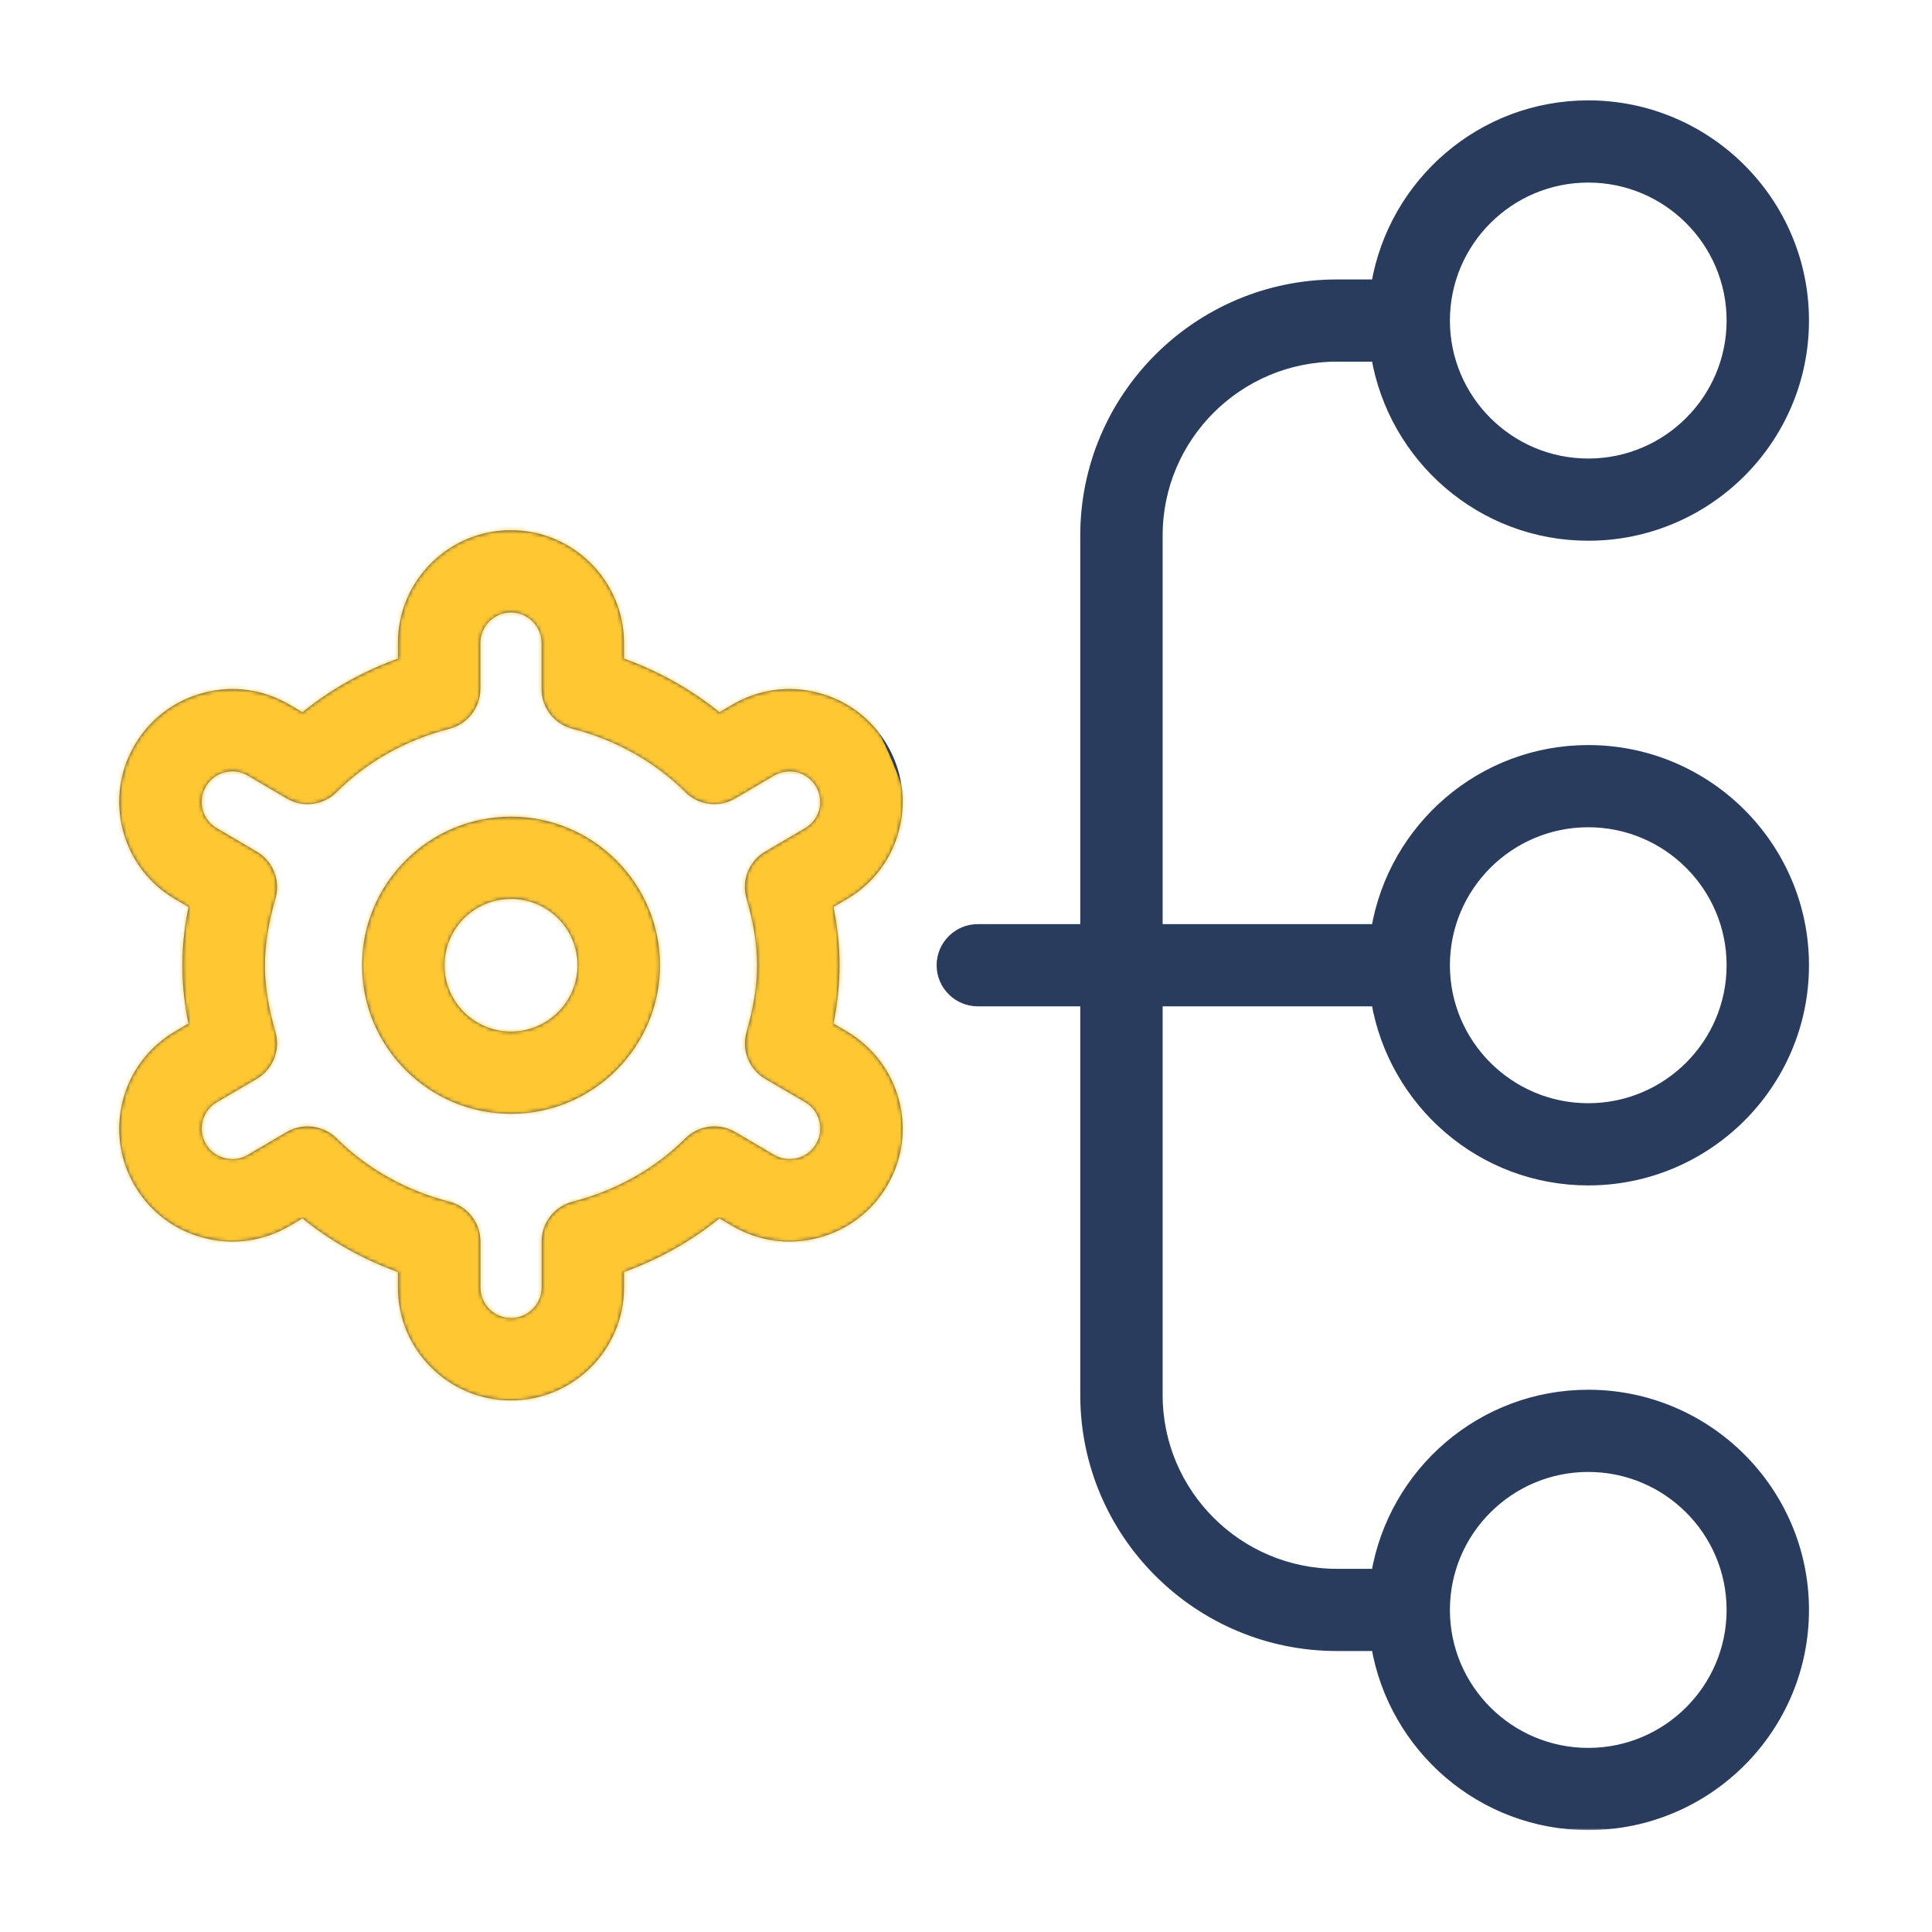 <svg width="512" height="512" viewBox="0 0 512 512" fill="none" xmlns="http://www.w3.org/2000/svg">
<mask id="path-1-outside-1_373_13" maskUnits="userSpaceOnUse" x="31" y="26" width="449" height="459" fill="black">
<rect fill="white" x="31" y="26" width="449" height="459"/>
<path d="M135.427 217.831C114.435 217.831 97.363 234.859 97.363 255.798C97.363 276.736 114.435 293.764 135.427 293.764C156.419 293.764 173.49 276.736 173.49 255.798C173.49 234.859 156.419 217.831 135.427 217.831ZM135.427 274.781C124.921 274.781 116.395 266.276 116.395 255.798C116.395 245.319 124.921 236.814 135.427 236.814C145.932 236.814 154.459 245.319 154.459 255.798C154.459 266.276 145.932 274.781 135.427 274.781ZM236.886 219.673C238.808 212.288 237.723 204.638 233.878 198.089C230.015 191.521 223.83 186.851 216.445 184.953C209.061 182.997 201.391 184.098 194.768 187.971L190.524 190.458C182.778 184.003 173.757 178.954 163.955 175.537V170.392C163.955 154.693 151.147 141.918 135.408 141.918C119.668 141.918 106.86 154.693 106.86 170.392V175.537C97.058 178.954 88.056 184.003 80.291 190.458L76.047 187.971C69.443 184.098 61.773 182.997 54.37 184.953C46.986 186.87 40.8 191.54 36.956 198.07C33.092 204.638 32.008 212.288 33.93 219.673C35.852 227.038 40.534 233.208 47.081 237.042L51.534 239.662C50.316 245.357 49.726 250.596 49.726 255.817C49.726 261.037 50.297 266.276 51.515 271.952L47.081 274.572C40.515 278.426 35.833 284.595 33.93 291.96C32.008 299.345 33.092 306.995 36.937 313.544C40.8 320.112 46.986 324.782 54.37 326.681C61.773 328.636 69.443 327.535 76.047 323.662L80.291 321.176C88.037 327.63 97.058 332.679 106.86 336.096V341.241C106.86 356.94 119.668 369.715 135.408 369.715C151.147 369.715 163.955 356.94 163.955 341.241V336.096C173.757 332.679 182.759 327.63 190.524 321.176L194.768 323.662C201.391 327.535 209.061 328.636 216.445 326.681C223.83 324.763 230.015 320.094 233.859 313.563C237.723 306.995 238.808 299.345 236.886 291.96C234.963 284.595 230.281 278.426 223.715 274.553L219.3 271.952C220.499 266.276 221.089 261.037 221.089 255.817C221.089 250.596 220.518 245.357 219.281 239.662L223.715 237.061C230.3 233.208 234.982 227.038 236.886 219.673ZM199.183 237.669C201.144 244.522 202.038 250.293 202.038 255.798C202.038 261.303 201.125 267.074 199.183 273.927C198.003 278.084 199.773 282.507 203.523 284.709L214.085 290.878C216.293 292.169 217.854 294.238 218.482 296.706C219.11 299.155 218.767 301.718 217.454 303.901C216.179 306.084 214.123 307.641 211.649 308.267C209.137 308.874 206.606 308.552 204.436 307.261L194.159 301.224C190.448 299.022 185.671 299.63 182.607 302.686C174.404 310.887 163.879 316.79 152.08 319.828C147.874 320.929 144.943 324.706 144.943 329.016V341.203C144.943 346.423 140.66 350.694 135.427 350.694C130.193 350.694 125.911 346.423 125.911 341.203V329.016C125.911 324.687 122.98 320.91 118.774 319.828C106.993 316.79 96.449 310.868 88.247 302.686C86.42 300.845 83.965 299.914 81.509 299.914C79.854 299.914 78.179 300.332 76.675 301.224L66.398 307.261C64.248 308.552 61.697 308.912 59.185 308.267C56.711 307.641 54.675 306.084 53.361 303.882C52.086 301.718 51.725 299.155 52.353 296.706C52.981 294.238 54.541 292.188 56.73 290.897L67.312 284.709C71.042 282.507 72.831 278.065 71.651 273.927C69.691 267.074 68.796 261.303 68.796 255.798C68.796 250.293 69.71 244.522 71.651 237.669C72.831 233.511 71.08 229.088 67.331 226.905L56.73 220.679C54.541 219.407 52.981 217.338 52.353 214.889C51.725 212.44 52.067 209.877 53.38 207.694C54.656 205.511 56.711 203.955 59.185 203.328C61.659 202.664 64.191 203.043 66.398 204.334L76.675 210.371C80.406 212.592 85.183 211.985 88.228 208.909C96.43 200.709 106.955 194.805 118.755 191.768C122.961 190.666 125.892 186.889 125.892 182.58V170.392C125.892 165.172 130.174 160.901 135.408 160.901C140.641 160.901 144.924 165.172 144.924 170.392V182.58C144.924 186.908 147.854 190.685 152.061 191.768C163.841 194.805 174.385 200.728 182.588 208.909C185.633 211.966 190.41 212.573 194.14 210.371L204.417 204.334C206.568 203.081 209.156 202.702 211.63 203.328C214.104 203.955 216.141 205.511 217.454 207.713C218.729 209.877 219.091 212.44 218.463 214.889C217.835 217.338 216.274 219.388 214.066 220.698L203.485 226.905C199.754 229.088 197.984 233.53 199.164 237.669H199.183ZM364.78 265.289C369.347 292.169 392.68 312.747 420.904 312.747C452.383 312.747 478 287.196 478 255.798C478 224.4 452.383 198.848 420.904 198.848C392.68 198.848 369.328 219.426 364.78 246.306H306.713V141.899C306.713 115.721 328.048 94.441 354.293 94.441H364.78C369.347 121.321 392.68 141.899 420.904 141.899C452.383 141.899 478 116.348 478 84.949C478 53.551 452.383 28 420.904 28C392.68 28 369.328 48.578 364.78 75.458H354.293C317.562 75.458 287.682 105.261 287.682 141.899V246.306H259.134C253.881 246.306 249.618 250.558 249.618 255.798C249.618 261.037 253.881 265.289 259.134 265.289H287.682V369.696C287.682 406.334 317.562 436.137 354.293 436.137H364.78C369.347 463.018 392.68 483.595 420.904 483.595C452.383 483.595 478 458.044 478 426.646C478 395.248 452.383 369.696 420.904 369.696C392.68 369.696 369.328 390.274 364.78 417.154H354.293C328.048 417.154 306.713 395.874 306.713 369.696V265.289H364.78ZM420.904 217.831C441.897 217.831 458.968 234.859 458.968 255.798C458.968 276.736 441.897 293.764 420.904 293.764C399.912 293.764 382.841 276.736 382.841 255.798C382.841 234.859 399.912 217.831 420.904 217.831ZM420.904 46.983C441.897 46.983 458.968 64.011 458.968 84.949C458.968 105.888 441.897 122.916 420.904 122.916C399.912 122.916 382.841 105.888 382.841 84.949C382.841 64.011 399.912 46.983 420.904 46.983ZM420.904 388.68C441.897 388.68 458.968 405.707 458.968 426.646C458.968 447.584 441.897 464.612 420.904 464.612C399.912 464.612 382.841 447.584 382.841 426.646C382.841 405.707 399.912 388.68 420.904 388.68Z"/>
</mask>
<path d="M135.427 217.831C114.435 217.831 97.363 234.859 97.363 255.798C97.363 276.736 114.435 293.764 135.427 293.764C156.419 293.764 173.49 276.736 173.49 255.798C173.49 234.859 156.419 217.831 135.427 217.831ZM135.427 274.781C124.921 274.781 116.395 266.276 116.395 255.798C116.395 245.319 124.921 236.814 135.427 236.814C145.932 236.814 154.459 245.319 154.459 255.798C154.459 266.276 145.932 274.781 135.427 274.781ZM236.886 219.673C238.808 212.288 237.723 204.638 233.878 198.089C230.015 191.521 223.83 186.851 216.445 184.953C209.061 182.997 201.391 184.098 194.768 187.971L190.524 190.458C182.778 184.003 173.757 178.954 163.955 175.537V170.392C163.955 154.693 151.147 141.918 135.408 141.918C119.668 141.918 106.86 154.693 106.86 170.392V175.537C97.058 178.954 88.056 184.003 80.291 190.458L76.047 187.971C69.443 184.098 61.773 182.997 54.37 184.953C46.986 186.87 40.8 191.54 36.956 198.07C33.092 204.638 32.008 212.288 33.93 219.673C35.852 227.038 40.534 233.208 47.081 237.042L51.534 239.662C50.316 245.357 49.726 250.596 49.726 255.817C49.726 261.037 50.297 266.276 51.515 271.952L47.081 274.572C40.515 278.426 35.833 284.595 33.93 291.96C32.008 299.345 33.092 306.995 36.937 313.544C40.8 320.112 46.986 324.782 54.37 326.681C61.773 328.636 69.443 327.535 76.047 323.662L80.291 321.176C88.037 327.63 97.058 332.679 106.86 336.096V341.241C106.86 356.94 119.668 369.715 135.408 369.715C151.147 369.715 163.955 356.94 163.955 341.241V336.096C173.757 332.679 182.759 327.63 190.524 321.176L194.768 323.662C201.391 327.535 209.061 328.636 216.445 326.681C223.83 324.763 230.015 320.094 233.859 313.563C237.723 306.995 238.808 299.345 236.886 291.96C234.963 284.595 230.281 278.426 223.715 274.553L219.3 271.952C220.499 266.276 221.089 261.037 221.089 255.817C221.089 250.596 220.518 245.357 219.281 239.662L223.715 237.061C230.3 233.208 234.982 227.038 236.886 219.673ZM199.183 237.669C201.144 244.522 202.038 250.293 202.038 255.798C202.038 261.303 201.125 267.074 199.183 273.927C198.003 278.084 199.773 282.507 203.523 284.709L214.085 290.878C216.293 292.169 217.854 294.238 218.482 296.706C219.11 299.155 218.767 301.718 217.454 303.901C216.179 306.084 214.123 307.641 211.649 308.267C209.137 308.874 206.606 308.552 204.436 307.261L194.159 301.224C190.448 299.022 185.671 299.63 182.607 302.686C174.404 310.887 163.879 316.79 152.08 319.828C147.874 320.929 144.943 324.706 144.943 329.016V341.203C144.943 346.423 140.66 350.694 135.427 350.694C130.193 350.694 125.911 346.423 125.911 341.203V329.016C125.911 324.687 122.98 320.91 118.774 319.828C106.993 316.79 96.449 310.868 88.247 302.686C86.42 300.845 83.965 299.914 81.509 299.914C79.854 299.914 78.179 300.332 76.675 301.224L66.398 307.261C64.248 308.552 61.697 308.912 59.185 308.267C56.711 307.641 54.675 306.084 53.361 303.882C52.086 301.718 51.725 299.155 52.353 296.706C52.981 294.238 54.541 292.188 56.73 290.897L67.312 284.709C71.042 282.507 72.831 278.065 71.651 273.927C69.691 267.074 68.796 261.303 68.796 255.798C68.796 250.293 69.71 244.522 71.651 237.669C72.831 233.511 71.08 229.088 67.331 226.905L56.73 220.679C54.541 219.407 52.981 217.338 52.353 214.889C51.725 212.44 52.067 209.877 53.38 207.694C54.656 205.511 56.711 203.955 59.185 203.328C61.659 202.664 64.191 203.043 66.398 204.334L76.675 210.371C80.406 212.592 85.183 211.985 88.228 208.909C96.43 200.709 106.955 194.805 118.755 191.768C122.961 190.666 125.892 186.889 125.892 182.58V170.392C125.892 165.172 130.174 160.901 135.408 160.901C140.641 160.901 144.924 165.172 144.924 170.392V182.58C144.924 186.908 147.854 190.685 152.061 191.768C163.841 194.805 174.385 200.728 182.588 208.909C185.633 211.966 190.41 212.573 194.14 210.371L204.417 204.334C206.568 203.081 209.156 202.702 211.63 203.328C214.104 203.955 216.141 205.511 217.454 207.713C218.729 209.877 219.091 212.44 218.463 214.889C217.835 217.338 216.274 219.388 214.066 220.698L203.485 226.905C199.754 229.088 197.984 233.53 199.164 237.669H199.183ZM364.78 265.289C369.347 292.169 392.68 312.747 420.904 312.747C452.383 312.747 478 287.196 478 255.798C478 224.4 452.383 198.848 420.904 198.848C392.68 198.848 369.328 219.426 364.78 246.306H306.713V141.899C306.713 115.721 328.048 94.441 354.293 94.441H364.78C369.347 121.321 392.68 141.899 420.904 141.899C452.383 141.899 478 116.348 478 84.949C478 53.551 452.383 28 420.904 28C392.68 28 369.328 48.578 364.78 75.458H354.293C317.562 75.458 287.682 105.261 287.682 141.899V246.306H259.134C253.881 246.306 249.618 250.558 249.618 255.798C249.618 261.037 253.881 265.289 259.134 265.289H287.682V369.696C287.682 406.334 317.562 436.137 354.293 436.137H364.78C369.347 463.018 392.68 483.595 420.904 483.595C452.383 483.595 478 458.044 478 426.646C478 395.248 452.383 369.696 420.904 369.696C392.68 369.696 369.328 390.274 364.78 417.154H354.293C328.048 417.154 306.713 395.874 306.713 369.696V265.289H364.78ZM420.904 217.831C441.897 217.831 458.968 234.859 458.968 255.798C458.968 276.736 441.897 293.764 420.904 293.764C399.912 293.764 382.841 276.736 382.841 255.798C382.841 234.859 399.912 217.831 420.904 217.831ZM420.904 46.983C441.897 46.983 458.968 64.011 458.968 84.949C458.968 105.888 441.897 122.916 420.904 122.916C399.912 122.916 382.841 105.888 382.841 84.949C382.841 64.011 399.912 46.983 420.904 46.983ZM420.904 388.68C441.897 388.68 458.968 405.707 458.968 426.646C458.968 447.584 441.897 464.612 420.904 464.612C399.912 464.612 382.841 447.584 382.841 426.646C382.841 405.707 399.912 388.68 420.904 388.68Z" fill="#2A3C5D"/>
<path d="M135.427 217.831C114.435 217.831 97.363 234.859 97.363 255.798C97.363 276.736 114.435 293.764 135.427 293.764C156.419 293.764 173.49 276.736 173.49 255.798C173.49 234.859 156.419 217.831 135.427 217.831ZM135.427 274.781C124.921 274.781 116.395 266.276 116.395 255.798C116.395 245.319 124.921 236.814 135.427 236.814C145.932 236.814 154.459 245.319 154.459 255.798C154.459 266.276 145.932 274.781 135.427 274.781ZM236.886 219.673C238.808 212.288 237.723 204.638 233.878 198.089C230.015 191.521 223.83 186.851 216.445 184.953C209.061 182.997 201.391 184.098 194.768 187.971L190.524 190.458C182.778 184.003 173.757 178.954 163.955 175.537V170.392C163.955 154.693 151.147 141.918 135.408 141.918C119.668 141.918 106.86 154.693 106.86 170.392V175.537C97.058 178.954 88.056 184.003 80.291 190.458L76.047 187.971C69.443 184.098 61.773 182.997 54.37 184.953C46.986 186.87 40.8 191.54 36.956 198.07C33.092 204.638 32.008 212.288 33.93 219.673C35.852 227.038 40.534 233.208 47.081 237.042L51.534 239.662C50.316 245.357 49.726 250.596 49.726 255.817C49.726 261.037 50.297 266.276 51.515 271.952L47.081 274.572C40.515 278.426 35.833 284.595 33.93 291.96C32.008 299.345 33.092 306.995 36.937 313.544C40.8 320.112 46.986 324.782 54.37 326.681C61.773 328.636 69.443 327.535 76.047 323.662L80.291 321.176C88.037 327.63 97.058 332.679 106.86 336.096V341.241C106.86 356.94 119.668 369.715 135.408 369.715C151.147 369.715 163.955 356.94 163.955 341.241V336.096C173.757 332.679 182.759 327.63 190.524 321.176L194.768 323.662C201.391 327.535 209.061 328.636 216.445 326.681C223.83 324.763 230.015 320.094 233.859 313.563C237.723 306.995 238.808 299.345 236.886 291.96C234.963 284.595 230.281 278.426 223.715 274.553L219.3 271.952C220.499 266.276 221.089 261.037 221.089 255.817C221.089 250.596 220.518 245.357 219.281 239.662L223.715 237.061C230.3 233.208 234.982 227.038 236.886 219.673ZM199.183 237.669C201.144 244.522 202.038 250.293 202.038 255.798C202.038 261.303 201.125 267.074 199.183 273.927C198.003 278.084 199.773 282.507 203.523 284.709L214.085 290.878C216.293 292.169 217.854 294.238 218.482 296.706C219.11 299.155 218.767 301.718 217.454 303.901C216.179 306.084 214.123 307.641 211.649 308.267C209.137 308.874 206.606 308.552 204.436 307.261L194.159 301.224C190.448 299.022 185.671 299.63 182.607 302.686C174.404 310.887 163.879 316.79 152.08 319.828C147.874 320.929 144.943 324.706 144.943 329.016V341.203C144.943 346.423 140.66 350.694 135.427 350.694C130.193 350.694 125.911 346.423 125.911 341.203V329.016C125.911 324.687 122.98 320.91 118.774 319.828C106.993 316.79 96.449 310.868 88.247 302.686C86.42 300.845 83.965 299.914 81.509 299.914C79.854 299.914 78.179 300.332 76.675 301.224L66.398 307.261C64.248 308.552 61.697 308.912 59.185 308.267C56.711 307.641 54.675 306.084 53.361 303.882C52.086 301.718 51.725 299.155 52.353 296.706C52.981 294.238 54.541 292.188 56.73 290.897L67.312 284.709C71.042 282.507 72.831 278.065 71.651 273.927C69.691 267.074 68.796 261.303 68.796 255.798C68.796 250.293 69.71 244.522 71.651 237.669C72.831 233.511 71.08 229.088 67.331 226.905L56.73 220.679C54.541 219.407 52.981 217.338 52.353 214.889C51.725 212.44 52.067 209.877 53.38 207.694C54.656 205.511 56.711 203.955 59.185 203.328C61.659 202.664 64.191 203.043 66.398 204.334L76.675 210.371C80.406 212.592 85.183 211.985 88.228 208.909C96.43 200.709 106.955 194.805 118.755 191.768C122.961 190.666 125.892 186.889 125.892 182.58V170.392C125.892 165.172 130.174 160.901 135.408 160.901C140.641 160.901 144.924 165.172 144.924 170.392V182.58C144.924 186.908 147.854 190.685 152.061 191.768C163.841 194.805 174.385 200.728 182.588 208.909C185.633 211.966 190.41 212.573 194.14 210.371L204.417 204.334C206.568 203.081 209.156 202.702 211.63 203.328C214.104 203.955 216.141 205.511 217.454 207.713C218.729 209.877 219.091 212.44 218.463 214.889C217.835 217.338 216.274 219.388 214.066 220.698L203.485 226.905C199.754 229.088 197.984 233.53 199.164 237.669H199.183ZM364.78 265.289C369.347 292.169 392.68 312.747 420.904 312.747C452.383 312.747 478 287.196 478 255.798C478 224.4 452.383 198.848 420.904 198.848C392.68 198.848 369.328 219.426 364.78 246.306H306.713V141.899C306.713 115.721 328.048 94.441 354.293 94.441H364.78C369.347 121.321 392.68 141.899 420.904 141.899C452.383 141.899 478 116.348 478 84.949C478 53.551 452.383 28 420.904 28C392.68 28 369.328 48.578 364.78 75.458H354.293C317.562 75.458 287.682 105.261 287.682 141.899V246.306H259.134C253.881 246.306 249.618 250.558 249.618 255.798C249.618 261.037 253.881 265.289 259.134 265.289H287.682V369.696C287.682 406.334 317.562 436.137 354.293 436.137H364.78C369.347 463.018 392.68 483.595 420.904 483.595C452.383 483.595 478 458.044 478 426.646C478 395.248 452.383 369.696 420.904 369.696C392.68 369.696 369.328 390.274 364.78 417.154H354.293C328.048 417.154 306.713 395.874 306.713 369.696V265.289H364.78ZM420.904 217.831C441.897 217.831 458.968 234.859 458.968 255.798C458.968 276.736 441.897 293.764 420.904 293.764C399.912 293.764 382.841 276.736 382.841 255.798C382.841 234.859 399.912 217.831 420.904 217.831ZM420.904 46.983C441.897 46.983 458.968 64.011 458.968 84.949C458.968 105.888 441.897 122.916 420.904 122.916C399.912 122.916 382.841 105.888 382.841 84.949C382.841 64.011 399.912 46.983 420.904 46.983ZM420.904 388.68C441.897 388.68 458.968 405.707 458.968 426.646C458.968 447.584 441.897 464.612 420.904 464.612C399.912 464.612 382.841 447.584 382.841 426.646C382.841 405.707 399.912 388.68 420.904 388.68Z" stroke="#2A3C5D" stroke-width="2.8" mask="url(#path-1-outside-1_373_13)"/>
<mask id="mask0_373_13" style="mask-type:alpha" maskUnits="userSpaceOnUse" x="31" y="26" width="449" height="459">
<mask id="path-2-outside-2_373_13" maskUnits="userSpaceOnUse" x="31" y="26" width="449" height="459" fill="black">
<rect fill="white" x="31" y="26" width="449" height="459"/>
<path d="M135.427 217.831C114.435 217.831 97.363 234.859 97.363 255.798C97.363 276.736 114.435 293.764 135.427 293.764C156.419 293.764 173.49 276.736 173.49 255.798C173.49 234.859 156.419 217.831 135.427 217.831ZM135.427 274.781C124.921 274.781 116.395 266.276 116.395 255.798C116.395 245.319 124.921 236.814 135.427 236.814C145.932 236.814 154.459 245.319 154.459 255.798C154.459 266.276 145.932 274.781 135.427 274.781ZM236.886 219.673C238.808 212.288 237.723 204.638 233.878 198.089C230.015 191.521 223.83 186.851 216.445 184.953C209.061 182.997 201.391 184.098 194.768 187.971L190.524 190.458C182.778 184.003 173.757 178.954 163.955 175.537V170.392C163.955 154.693 151.147 141.918 135.408 141.918C119.668 141.918 106.86 154.693 106.86 170.392V175.537C97.058 178.954 88.056 184.003 80.291 190.458L76.047 187.971C69.443 184.098 61.773 182.997 54.37 184.953C46.986 186.87 40.8 191.54 36.956 198.07C33.092 204.638 32.008 212.288 33.93 219.673C35.852 227.038 40.534 233.208 47.081 237.042L51.534 239.662C50.316 245.357 49.726 250.596 49.726 255.817C49.726 261.037 50.297 266.276 51.515 271.952L47.081 274.572C40.515 278.426 35.833 284.595 33.93 291.96C32.008 299.345 33.092 306.995 36.937 313.544C40.8 320.112 46.986 324.782 54.37 326.681C61.773 328.636 69.443 327.535 76.047 323.662L80.291 321.176C88.037 327.63 97.058 332.679 106.86 336.096V341.241C106.86 356.94 119.668 369.715 135.408 369.715C151.147 369.715 163.955 356.94 163.955 341.241V336.096C173.757 332.679 182.759 327.63 190.524 321.176L194.768 323.662C201.391 327.535 209.061 328.636 216.445 326.681C223.83 324.763 230.015 320.094 233.859 313.563C237.723 306.995 238.808 299.345 236.886 291.96C234.963 284.595 230.281 278.426 223.715 274.553L219.3 271.952C220.499 266.276 221.089 261.037 221.089 255.817C221.089 250.596 220.518 245.357 219.281 239.662L223.715 237.061C230.3 233.208 234.982 227.038 236.886 219.673ZM199.183 237.669C201.144 244.522 202.038 250.293 202.038 255.798C202.038 261.303 201.125 267.074 199.183 273.927C198.003 278.084 199.773 282.507 203.523 284.709L214.085 290.878C216.293 292.169 217.854 294.238 218.482 296.706C219.11 299.155 218.767 301.718 217.454 303.901C216.179 306.084 214.123 307.641 211.649 308.267C209.137 308.874 206.606 308.552 204.436 307.261L194.159 301.224C190.448 299.022 185.671 299.63 182.607 302.686C174.404 310.887 163.879 316.79 152.08 319.828C147.874 320.929 144.943 324.706 144.943 329.016V341.203C144.943 346.423 140.66 350.694 135.427 350.694C130.193 350.694 125.911 346.423 125.911 341.203V329.016C125.911 324.687 122.98 320.91 118.774 319.828C106.993 316.79 96.449 310.868 88.247 302.686C86.42 300.845 83.965 299.914 81.509 299.914C79.854 299.914 78.179 300.332 76.675 301.224L66.398 307.261C64.248 308.552 61.697 308.912 59.185 308.267C56.711 307.641 54.675 306.084 53.361 303.882C52.086 301.718 51.725 299.155 52.353 296.706C52.981 294.238 54.541 292.188 56.73 290.897L67.312 284.709C71.042 282.507 72.831 278.065 71.651 273.927C69.691 267.074 68.796 261.303 68.796 255.798C68.796 250.293 69.71 244.522 71.651 237.669C72.831 233.511 71.08 229.088 67.331 226.905L56.73 220.679C54.541 219.407 52.981 217.338 52.353 214.889C51.725 212.44 52.067 209.877 53.38 207.694C54.656 205.511 56.711 203.955 59.185 203.328C61.659 202.664 64.191 203.043 66.398 204.334L76.675 210.371C80.406 212.592 85.183 211.985 88.228 208.909C96.43 200.709 106.955 194.805 118.755 191.768C122.961 190.666 125.892 186.889 125.892 182.58V170.392C125.892 165.172 130.174 160.901 135.408 160.901C140.641 160.901 144.924 165.172 144.924 170.392V182.58C144.924 186.908 147.854 190.685 152.061 191.768C163.841 194.805 174.385 200.728 182.588 208.909C185.633 211.966 190.41 212.573 194.14 210.371L204.417 204.334C206.568 203.081 209.156 202.702 211.63 203.328C214.104 203.955 216.141 205.511 217.454 207.713C218.729 209.877 219.091 212.44 218.463 214.889C217.835 217.338 216.274 219.388 214.066 220.698L203.485 226.905C199.754 229.088 197.984 233.53 199.164 237.669H199.183ZM364.78 265.289C369.347 292.169 392.68 312.747 420.904 312.747C452.383 312.747 478 287.196 478 255.798C478 224.4 452.383 198.848 420.904 198.848C392.68 198.848 369.328 219.426 364.78 246.306H306.713V141.899C306.713 115.721 328.048 94.441 354.293 94.441H364.78C369.347 121.321 392.68 141.899 420.904 141.899C452.383 141.899 478 116.348 478 84.949C478 53.551 452.383 28 420.904 28C392.68 28 369.328 48.578 364.78 75.458H354.293C317.562 75.458 287.682 105.261 287.682 141.899V246.306H259.134C253.881 246.306 249.618 250.558 249.618 255.798C249.618 261.037 253.881 265.289 259.134 265.289H287.682V369.696C287.682 406.334 317.562 436.137 354.293 436.137H364.78C369.347 463.018 392.68 483.595 420.904 483.595C452.383 483.595 478 458.044 478 426.646C478 395.248 452.383 369.696 420.904 369.696C392.68 369.696 369.328 390.274 364.78 417.154H354.293C328.048 417.154 306.713 395.874 306.713 369.696V265.289H364.78ZM420.904 217.831C441.897 217.831 458.968 234.859 458.968 255.798C458.968 276.736 441.897 293.764 420.904 293.764C399.912 293.764 382.841 276.736 382.841 255.798C382.841 234.859 399.912 217.831 420.904 217.831ZM420.904 46.983C441.897 46.983 458.968 64.011 458.968 84.949C458.968 105.888 441.897 122.916 420.904 122.916C399.912 122.916 382.841 105.888 382.841 84.949C382.841 64.011 399.912 46.983 420.904 46.983ZM420.904 388.68C441.897 388.68 458.968 405.707 458.968 426.646C458.968 447.584 441.897 464.612 420.904 464.612C399.912 464.612 382.841 447.584 382.841 426.646C382.841 405.707 399.912 388.68 420.904 388.68Z"/>
</mask>
<path d="M135.427 217.831C114.435 217.831 97.363 234.859 97.363 255.798C97.363 276.736 114.435 293.764 135.427 293.764C156.419 293.764 173.49 276.736 173.49 255.798C173.49 234.859 156.419 217.831 135.427 217.831ZM135.427 274.781C124.921 274.781 116.395 266.276 116.395 255.798C116.395 245.319 124.921 236.814 135.427 236.814C145.932 236.814 154.459 245.319 154.459 255.798C154.459 266.276 145.932 274.781 135.427 274.781ZM236.886 219.673C238.808 212.288 237.723 204.638 233.878 198.089C230.015 191.521 223.83 186.851 216.445 184.953C209.061 182.997 201.391 184.098 194.768 187.971L190.524 190.458C182.778 184.003 173.757 178.954 163.955 175.537V170.392C163.955 154.693 151.147 141.918 135.408 141.918C119.668 141.918 106.86 154.693 106.86 170.392V175.537C97.058 178.954 88.056 184.003 80.291 190.458L76.047 187.971C69.443 184.098 61.773 182.997 54.37 184.953C46.986 186.87 40.8 191.54 36.956 198.07C33.092 204.638 32.008 212.288 33.93 219.673C35.852 227.038 40.534 233.208 47.081 237.042L51.534 239.662C50.316 245.357 49.726 250.596 49.726 255.817C49.726 261.037 50.297 266.276 51.515 271.952L47.081 274.572C40.515 278.426 35.833 284.595 33.93 291.96C32.008 299.345 33.092 306.995 36.937 313.544C40.8 320.112 46.986 324.782 54.37 326.681C61.773 328.636 69.443 327.535 76.047 323.662L80.291 321.176C88.037 327.63 97.058 332.679 106.86 336.096V341.241C106.86 356.94 119.668 369.715 135.408 369.715C151.147 369.715 163.955 356.94 163.955 341.241V336.096C173.757 332.679 182.759 327.63 190.524 321.176L194.768 323.662C201.391 327.535 209.061 328.636 216.445 326.681C223.83 324.763 230.015 320.094 233.859 313.563C237.723 306.995 238.808 299.345 236.886 291.96C234.963 284.595 230.281 278.426 223.715 274.553L219.3 271.952C220.499 266.276 221.089 261.037 221.089 255.817C221.089 250.596 220.518 245.357 219.281 239.662L223.715 237.061C230.3 233.208 234.982 227.038 236.886 219.673ZM199.183 237.669C201.144 244.522 202.038 250.293 202.038 255.798C202.038 261.303 201.125 267.074 199.183 273.927C198.003 278.084 199.773 282.507 203.523 284.709L214.085 290.878C216.293 292.169 217.854 294.238 218.482 296.706C219.11 299.155 218.767 301.718 217.454 303.901C216.179 306.084 214.123 307.641 211.649 308.267C209.137 308.874 206.606 308.552 204.436 307.261L194.159 301.224C190.448 299.022 185.671 299.63 182.607 302.686C174.404 310.887 163.879 316.79 152.08 319.828C147.874 320.929 144.943 324.706 144.943 329.016V341.203C144.943 346.423 140.66 350.694 135.427 350.694C130.193 350.694 125.911 346.423 125.911 341.203V329.016C125.911 324.687 122.98 320.91 118.774 319.828C106.993 316.79 96.449 310.868 88.247 302.686C86.42 300.845 83.965 299.914 81.509 299.914C79.854 299.914 78.179 300.332 76.675 301.224L66.398 307.261C64.248 308.552 61.697 308.912 59.185 308.267C56.711 307.641 54.675 306.084 53.361 303.882C52.086 301.718 51.725 299.155 52.353 296.706C52.981 294.238 54.541 292.188 56.73 290.897L67.312 284.709C71.042 282.507 72.831 278.065 71.651 273.927C69.691 267.074 68.796 261.303 68.796 255.798C68.796 250.293 69.71 244.522 71.651 237.669C72.831 233.511 71.08 229.088 67.331 226.905L56.73 220.679C54.541 219.407 52.981 217.338 52.353 214.889C51.725 212.44 52.067 209.877 53.38 207.694C54.656 205.511 56.711 203.955 59.185 203.328C61.659 202.664 64.191 203.043 66.398 204.334L76.675 210.371C80.406 212.592 85.183 211.985 88.228 208.909C96.43 200.709 106.955 194.805 118.755 191.768C122.961 190.666 125.892 186.889 125.892 182.58V170.392C125.892 165.172 130.174 160.901 135.408 160.901C140.641 160.901 144.924 165.172 144.924 170.392V182.58C144.924 186.908 147.854 190.685 152.061 191.768C163.841 194.805 174.385 200.728 182.588 208.909C185.633 211.966 190.41 212.573 194.14 210.371L204.417 204.334C206.568 203.081 209.156 202.702 211.63 203.328C214.104 203.955 216.141 205.511 217.454 207.713C218.729 209.877 219.091 212.44 218.463 214.889C217.835 217.338 216.274 219.388 214.066 220.698L203.485 226.905C199.754 229.088 197.984 233.53 199.164 237.669H199.183ZM364.78 265.289C369.347 292.169 392.68 312.747 420.904 312.747C452.383 312.747 478 287.196 478 255.798C478 224.4 452.383 198.848 420.904 198.848C392.68 198.848 369.328 219.426 364.78 246.306H306.713V141.899C306.713 115.721 328.048 94.441 354.293 94.441H364.78C369.347 121.321 392.68 141.899 420.904 141.899C452.383 141.899 478 116.348 478 84.949C478 53.551 452.383 28 420.904 28C392.68 28 369.328 48.578 364.78 75.458H354.293C317.562 75.458 287.682 105.261 287.682 141.899V246.306H259.134C253.881 246.306 249.618 250.558 249.618 255.798C249.618 261.037 253.881 265.289 259.134 265.289H287.682V369.696C287.682 406.334 317.562 436.137 354.293 436.137H364.78C369.347 463.018 392.68 483.595 420.904 483.595C452.383 483.595 478 458.044 478 426.646C478 395.248 452.383 369.696 420.904 369.696C392.68 369.696 369.328 390.274 364.78 417.154H354.293C328.048 417.154 306.713 395.874 306.713 369.696V265.289H364.78ZM420.904 217.831C441.897 217.831 458.968 234.859 458.968 255.798C458.968 276.736 441.897 293.764 420.904 293.764C399.912 293.764 382.841 276.736 382.841 255.798C382.841 234.859 399.912 217.831 420.904 217.831ZM420.904 46.983C441.897 46.983 458.968 64.011 458.968 84.949C458.968 105.888 441.897 122.916 420.904 122.916C399.912 122.916 382.841 105.888 382.841 84.949C382.841 64.011 399.912 46.983 420.904 46.983ZM420.904 388.68C441.897 388.68 458.968 405.707 458.968 426.646C458.968 447.584 441.897 464.612 420.904 464.612C399.912 464.612 382.841 447.584 382.841 426.646C382.841 405.707 399.912 388.68 420.904 388.68Z" fill="black"/>
<path d="M135.427 217.831C114.435 217.831 97.363 234.859 97.363 255.798C97.363 276.736 114.435 293.764 135.427 293.764C156.419 293.764 173.49 276.736 173.49 255.798C173.49 234.859 156.419 217.831 135.427 217.831ZM135.427 274.781C124.921 274.781 116.395 266.276 116.395 255.798C116.395 245.319 124.921 236.814 135.427 236.814C145.932 236.814 154.459 245.319 154.459 255.798C154.459 266.276 145.932 274.781 135.427 274.781ZM236.886 219.673C238.808 212.288 237.723 204.638 233.878 198.089C230.015 191.521 223.83 186.851 216.445 184.953C209.061 182.997 201.391 184.098 194.768 187.971L190.524 190.458C182.778 184.003 173.757 178.954 163.955 175.537V170.392C163.955 154.693 151.147 141.918 135.408 141.918C119.668 141.918 106.86 154.693 106.86 170.392V175.537C97.058 178.954 88.056 184.003 80.291 190.458L76.047 187.971C69.443 184.098 61.773 182.997 54.37 184.953C46.986 186.87 40.8 191.54 36.956 198.07C33.092 204.638 32.008 212.288 33.93 219.673C35.852 227.038 40.534 233.208 47.081 237.042L51.534 239.662C50.316 245.357 49.726 250.596 49.726 255.817C49.726 261.037 50.297 266.276 51.515 271.952L47.081 274.572C40.515 278.426 35.833 284.595 33.93 291.96C32.008 299.345 33.092 306.995 36.937 313.544C40.8 320.112 46.986 324.782 54.37 326.681C61.773 328.636 69.443 327.535 76.047 323.662L80.291 321.176C88.037 327.63 97.058 332.679 106.86 336.096V341.241C106.86 356.94 119.668 369.715 135.408 369.715C151.147 369.715 163.955 356.94 163.955 341.241V336.096C173.757 332.679 182.759 327.63 190.524 321.176L194.768 323.662C201.391 327.535 209.061 328.636 216.445 326.681C223.83 324.763 230.015 320.094 233.859 313.563C237.723 306.995 238.808 299.345 236.886 291.96C234.963 284.595 230.281 278.426 223.715 274.553L219.3 271.952C220.499 266.276 221.089 261.037 221.089 255.817C221.089 250.596 220.518 245.357 219.281 239.662L223.715 237.061C230.3 233.208 234.982 227.038 236.886 219.673ZM199.183 237.669C201.144 244.522 202.038 250.293 202.038 255.798C202.038 261.303 201.125 267.074 199.183 273.927C198.003 278.084 199.773 282.507 203.523 284.709L214.085 290.878C216.293 292.169 217.854 294.238 218.482 296.706C219.11 299.155 218.767 301.718 217.454 303.901C216.179 306.084 214.123 307.641 211.649 308.267C209.137 308.874 206.606 308.552 204.436 307.261L194.159 301.224C190.448 299.022 185.671 299.63 182.607 302.686C174.404 310.887 163.879 316.79 152.08 319.828C147.874 320.929 144.943 324.706 144.943 329.016V341.203C144.943 346.423 140.66 350.694 135.427 350.694C130.193 350.694 125.911 346.423 125.911 341.203V329.016C125.911 324.687 122.98 320.91 118.774 319.828C106.993 316.79 96.449 310.868 88.247 302.686C86.42 300.845 83.965 299.914 81.509 299.914C79.854 299.914 78.179 300.332 76.675 301.224L66.398 307.261C64.248 308.552 61.697 308.912 59.185 308.267C56.711 307.641 54.675 306.084 53.361 303.882C52.086 301.718 51.725 299.155 52.353 296.706C52.981 294.238 54.541 292.188 56.73 290.897L67.312 284.709C71.042 282.507 72.831 278.065 71.651 273.927C69.691 267.074 68.796 261.303 68.796 255.798C68.796 250.293 69.71 244.522 71.651 237.669C72.831 233.511 71.08 229.088 67.331 226.905L56.73 220.679C54.541 219.407 52.981 217.338 52.353 214.889C51.725 212.44 52.067 209.877 53.38 207.694C54.656 205.511 56.711 203.955 59.185 203.328C61.659 202.664 64.191 203.043 66.398 204.334L76.675 210.371C80.406 212.592 85.183 211.985 88.228 208.909C96.43 200.709 106.955 194.805 118.755 191.768C122.961 190.666 125.892 186.889 125.892 182.58V170.392C125.892 165.172 130.174 160.901 135.408 160.901C140.641 160.901 144.924 165.172 144.924 170.392V182.58C144.924 186.908 147.854 190.685 152.061 191.768C163.841 194.805 174.385 200.728 182.588 208.909C185.633 211.966 190.41 212.573 194.14 210.371L204.417 204.334C206.568 203.081 209.156 202.702 211.63 203.328C214.104 203.955 216.141 205.511 217.454 207.713C218.729 209.877 219.091 212.44 218.463 214.889C217.835 217.338 216.274 219.388 214.066 220.698L203.485 226.905C199.754 229.088 197.984 233.53 199.164 237.669H199.183ZM364.78 265.289C369.347 292.169 392.68 312.747 420.904 312.747C452.383 312.747 478 287.196 478 255.798C478 224.4 452.383 198.848 420.904 198.848C392.68 198.848 369.328 219.426 364.78 246.306H306.713V141.899C306.713 115.721 328.048 94.441 354.293 94.441H364.78C369.347 121.321 392.68 141.899 420.904 141.899C452.383 141.899 478 116.348 478 84.949C478 53.551 452.383 28 420.904 28C392.68 28 369.328 48.578 364.78 75.458H354.293C317.562 75.458 287.682 105.261 287.682 141.899V246.306H259.134C253.881 246.306 249.618 250.558 249.618 255.798C249.618 261.037 253.881 265.289 259.134 265.289H287.682V369.696C287.682 406.334 317.562 436.137 354.293 436.137H364.78C369.347 463.018 392.68 483.595 420.904 483.595C452.383 483.595 478 458.044 478 426.646C478 395.248 452.383 369.696 420.904 369.696C392.68 369.696 369.328 390.274 364.78 417.154H354.293C328.048 417.154 306.713 395.874 306.713 369.696V265.289H364.78ZM420.904 217.831C441.897 217.831 458.968 234.859 458.968 255.798C458.968 276.736 441.897 293.764 420.904 293.764C399.912 293.764 382.841 276.736 382.841 255.798C382.841 234.859 399.912 217.831 420.904 217.831ZM420.904 46.983C441.897 46.983 458.968 64.011 458.968 84.949C458.968 105.888 441.897 122.916 420.904 122.916C399.912 122.916 382.841 105.888 382.841 84.949C382.841 64.011 399.912 46.983 420.904 46.983ZM420.904 388.68C441.897 388.68 458.968 405.707 458.968 426.646C458.968 447.584 441.897 464.612 420.904 464.612C399.912 464.612 382.841 447.584 382.841 426.646C382.841 405.707 399.912 388.68 420.904 388.68Z" stroke="black" stroke-width="2.8" mask="url(#path-2-outside-2_373_13)"/>
</mask>
<g mask="url(#mask0_373_13)">
<path d="M247.554 257.916C247.554 331.553 195.595 378.702 128.887 378.702C62.179 378.702 8.102 324.624 8.102 257.916C8.102 191.208 69.596 130.773 136.304 130.773C203.012 130.773 247.554 191.208 247.554 257.916Z" fill="#FFC832"/>
</g>
</svg>
